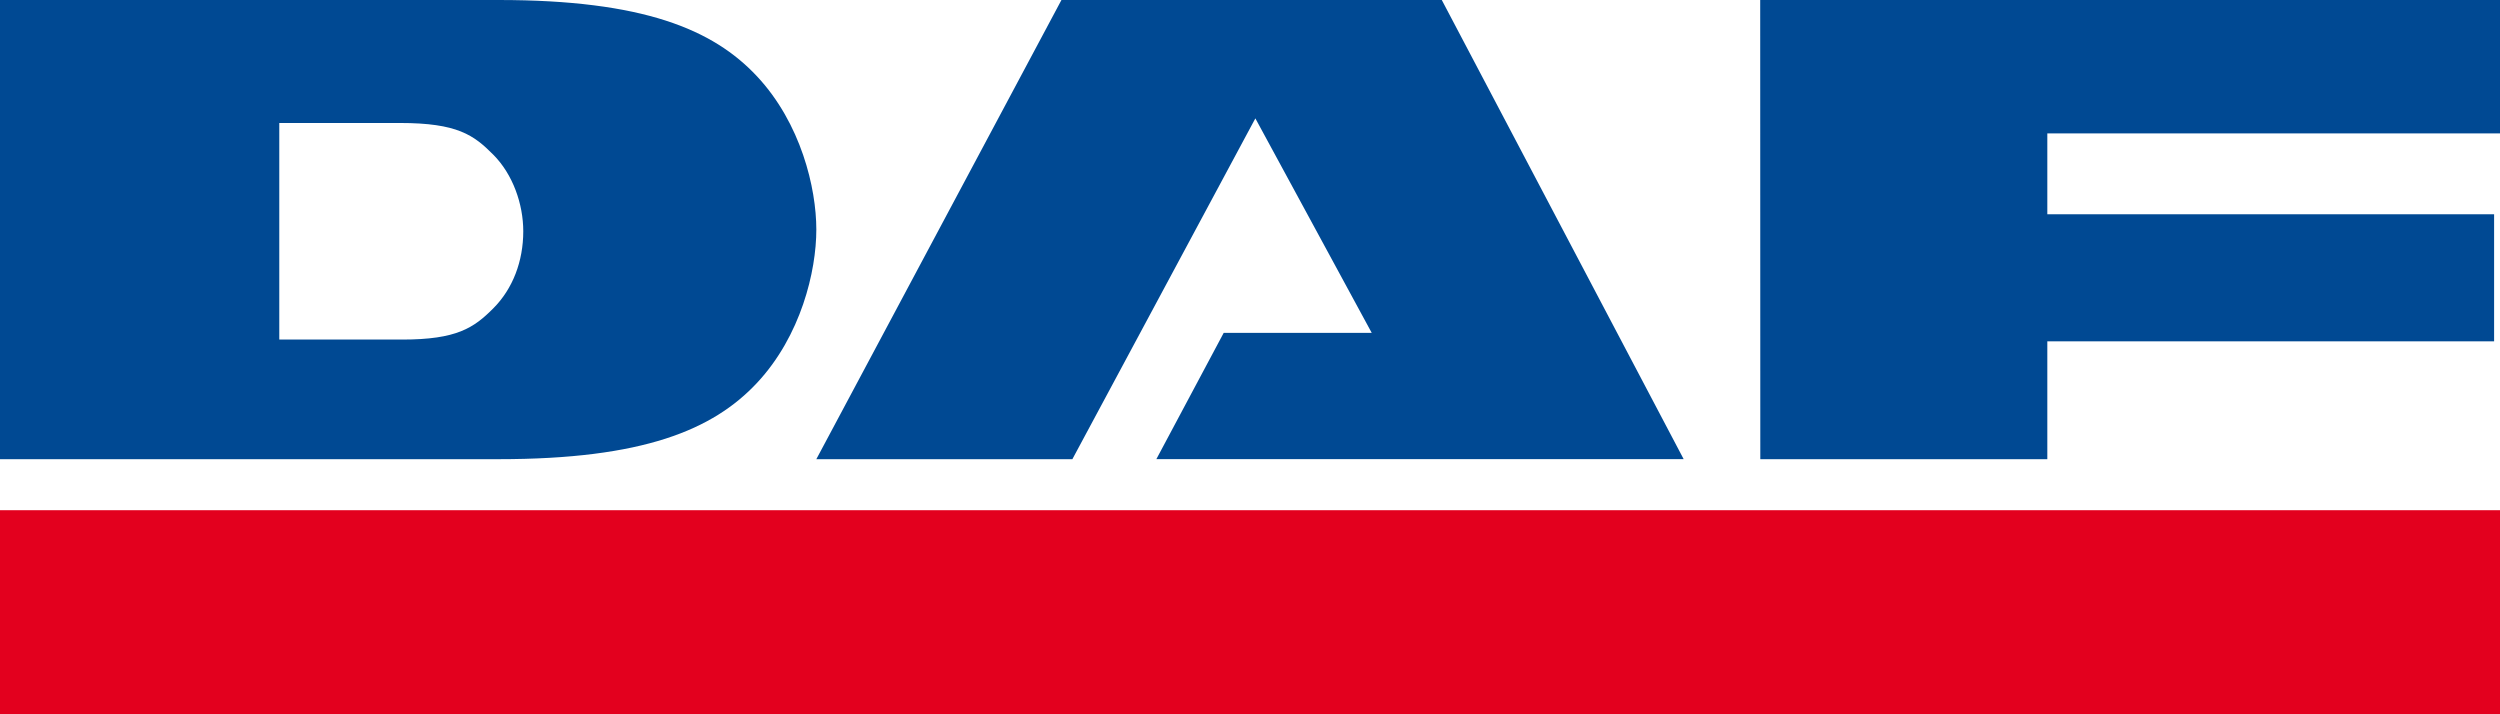 <svg width="98px" height="28px" viewBox="0 0 98 28" version="1.1" xmlns="http://www.w3.org/2000/svg" xmlns:xlink="http://www.w3.org/1999/xlink">
    <!-- Generator: Sketch 51.3 (57544) - http://www.bohemiancoding.com/sketch -->
    <desc>Created with Sketch.</desc>
    <defs></defs>
    <g id="Page-1" stroke="none" stroke-width="1" fill="none" fill-rule="evenodd">
        <g id="All-data-blocks" transform="translate(-26, -58)" fill-rule="nonzero">
            <g id="Nav-" transform="translate(-11, 0)">
                <g id="DAF_logo" transform="translate(37, 58)">
                    <polygon id="path3011" fill="#004993" points="32 18 41.609 0 56.518 0 66 17.999 45.329 17.999 47.969 13.049 53.772 13.049 49.21 4.64 42.037 18"></polygon>
                    <polygon id="path3015" fill="#004993" points="69 0 98 0 98 5.23 80.255 5.23 80.255 8.398 97.769 8.4 97.769 13.38 80.255 13.38 80.255 18 69.004 18"></polygon>
                    <polygon id="path3017" fill="#E3001E" points="98 28 0 28 0 20 98 20"></polygon>
                    <path d="M10.948,4.821 L13.477,4.821 L15.677,4.821 C17.937,4.821 18.573,5.296 19.337,6.064 C20.102,6.832 20.512,7.997 20.512,9.066 C20.512,10.238 20.104,11.318 19.338,12.086 C18.574,12.854 17.904,13.311 15.77,13.311 L13.477,13.311 L10.948,13.311 L10.948,9.066 L10.948,4.821 Z M0,18 L19.543,18 C25.215,18 27.951,16.851 29.675,15.009 C31.398,13.165 32,10.63 32,9 C32,7.37 31.398,4.835 29.675,2.992 C27.951,1.149 25.215,0 19.543,0 L0,0 L0,18 Z" id="path3029" fill="#004993"></path>
                </g>
            </g>
        </g>
    </g>
</svg>
